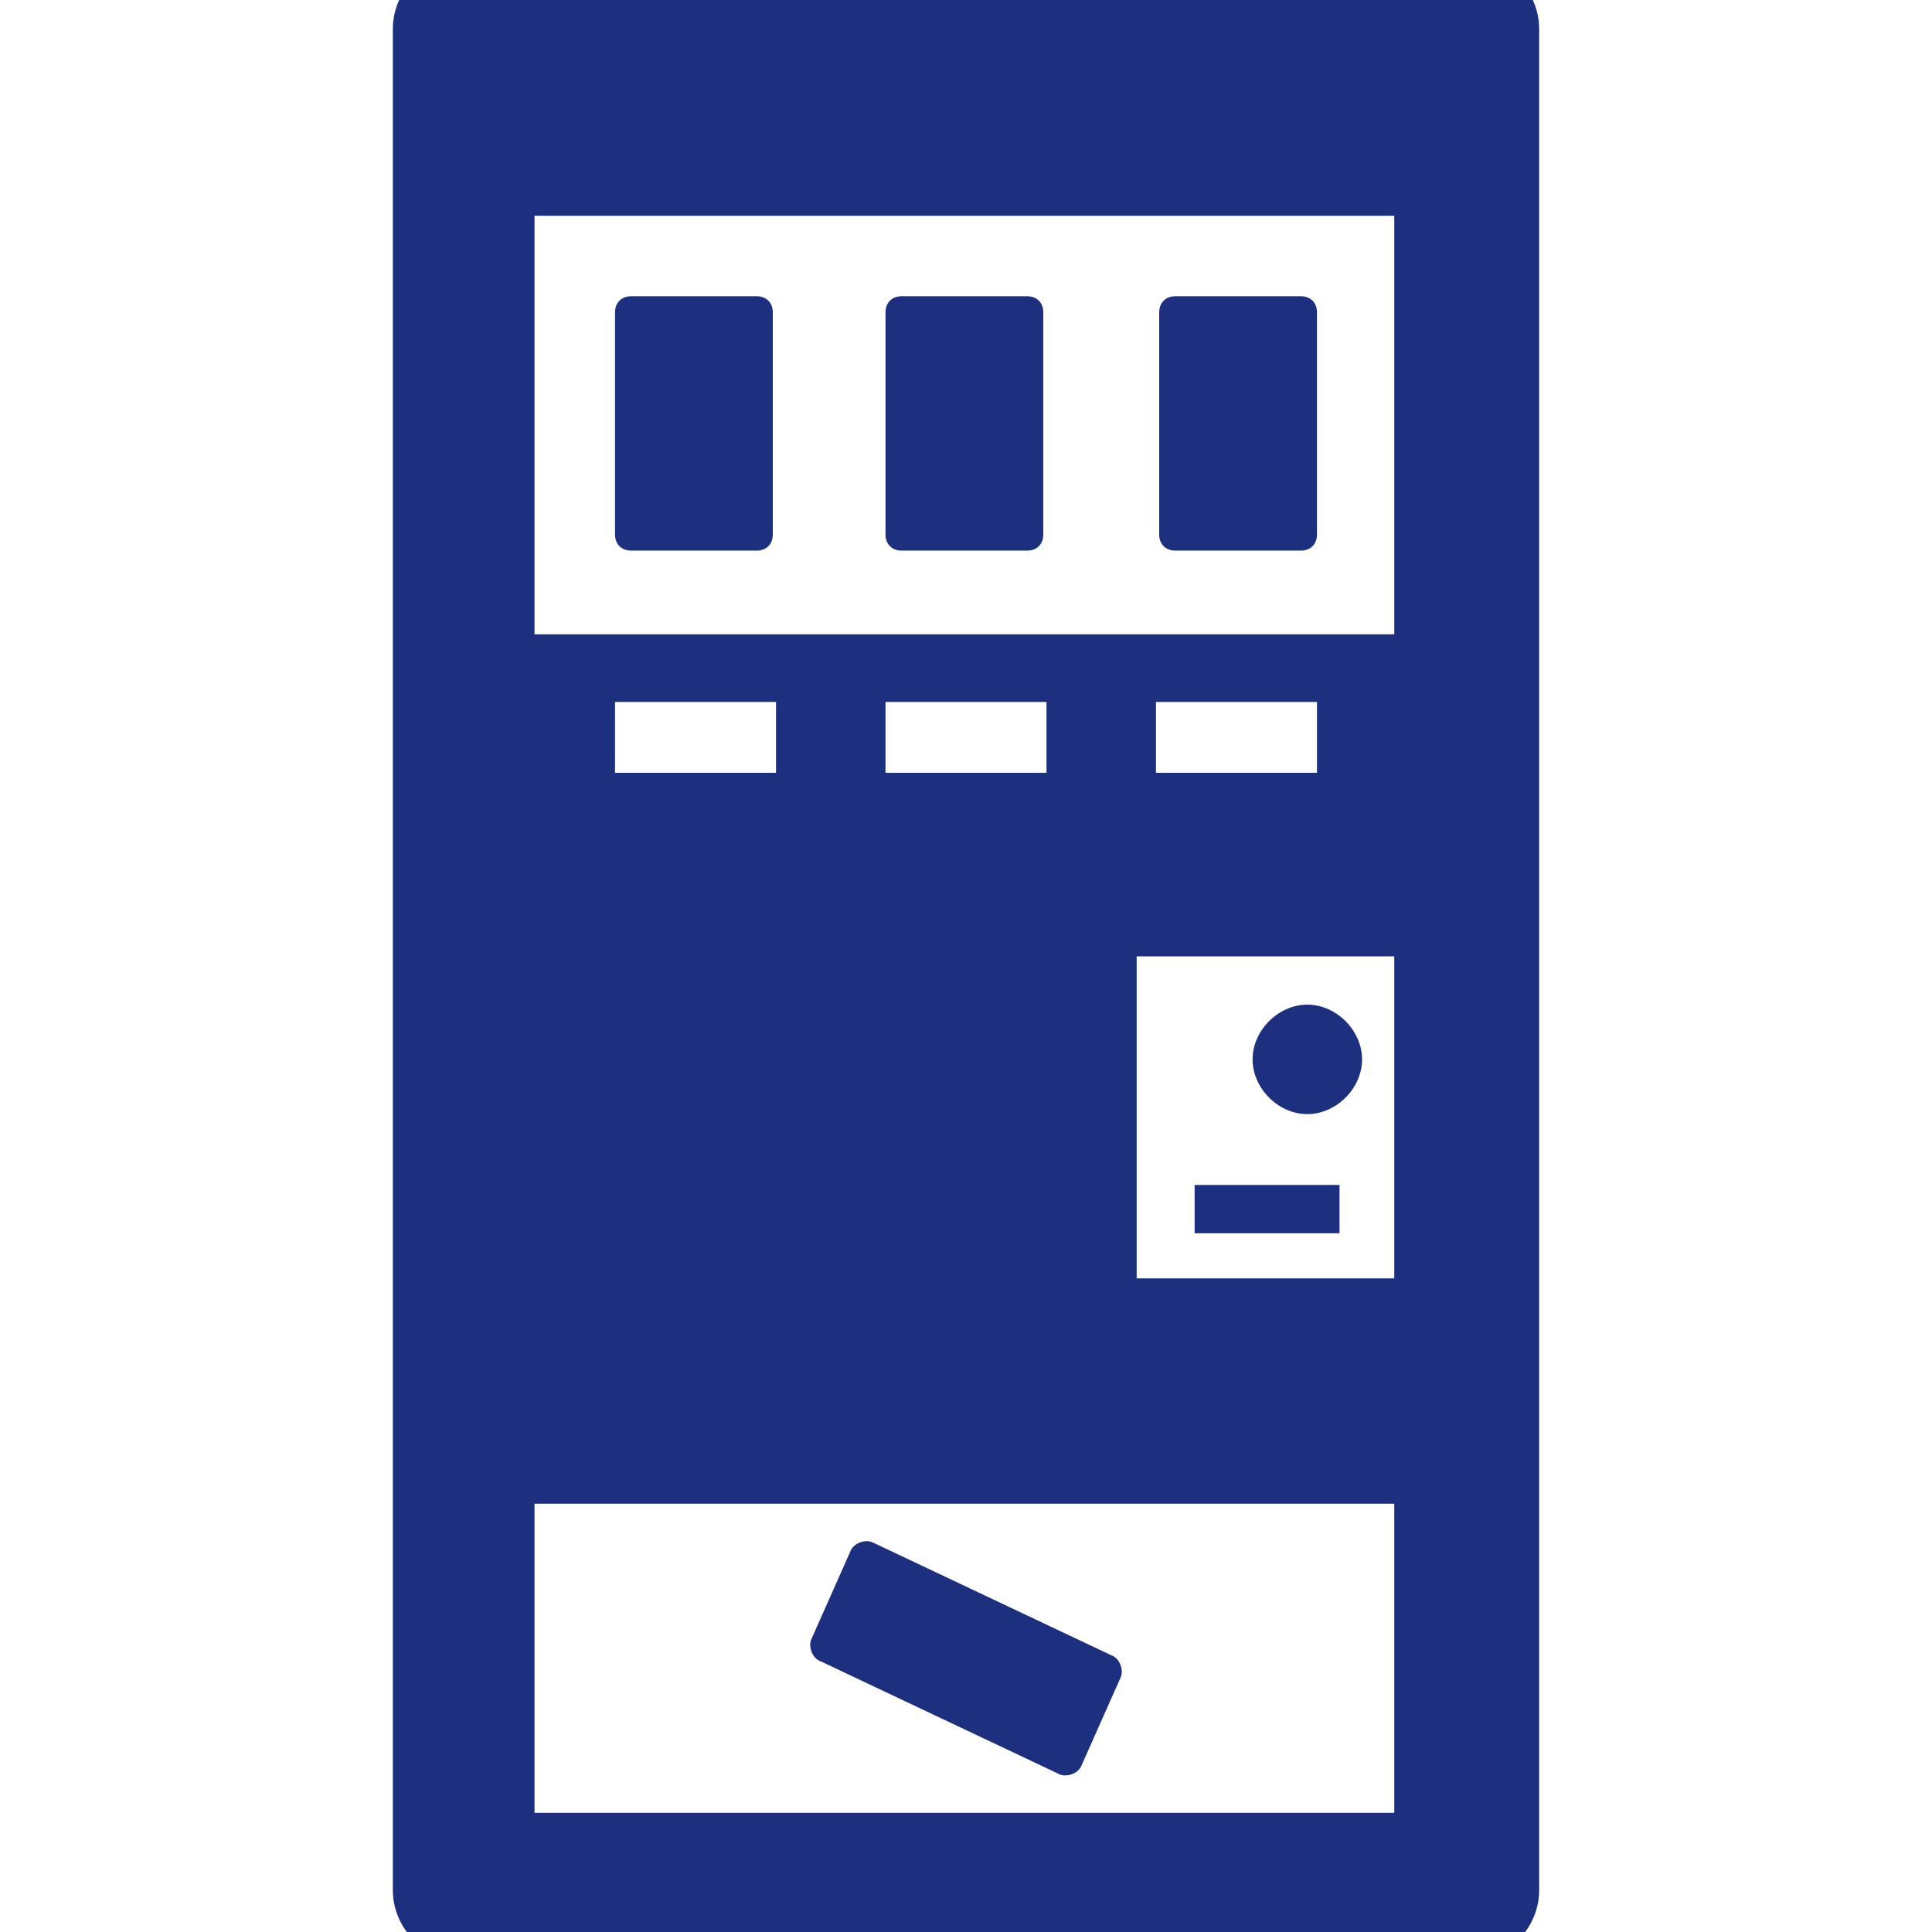 <?xml version="1.0" encoding="UTF-8"?>
<svg xmlns="http://www.w3.org/2000/svg" version="1.1" viewBox="0 0 60 60">
  <defs>
    <style>
      .cls-1 {
        fill: #1d307f;
      }
    </style>
  </defs>
  <!-- Generator: Adobe Illustrator 28.6.0, SVG Export Plug-In . SVG Version: 1.2.0 Build 709)  -->
  <g>
    <g id="_レイヤー_1" data-name="レイヤー_1">
      <path class="cls-1" d="M31.9,9.2h-3.9c-.3,0-.5.2-.5.5v6.9c0,.3.2.5.5.5h3.9c.3,0,.5-.2.5-.5v-6.9c0-.3-.2-.5-.5-.5Z"/>
      <path class="cls-1" d="M23.5,9.2h-3.9c-.3,0-.5.2-.5.5v6.9c0,.3.2.5.5.5h3.9c.3,0,.5-.2.5-.5v-6.9c0-.3-.2-.5-.5-.5Z"/>
      <path class="cls-1" d="M40.4,9.2h-3.9c-.3,0-.5.2-.5.5v6.9c0,.3.2.5.5.5h3.9c.3,0,.5-.2.5-.5v-6.9c0-.3-.2-.5-.5-.5Z"/>
      <path class="cls-1" d="M45.6-1.3H14.4c-1.2,0-2.2,1-2.2,2.2v57.8c0,1.2,1,2.2,2.2,2.2h31.2c1.2,0,2.2-1,2.2-2.2V.9c0-1.2-1-2.2-2.2-2.2ZM43.3,56.3h-26.7v-9.6h26.7v9.6ZM19.1,24v-2.2h5v2.2h-5ZM27.5,24v-2.2h5v2.2h-5ZM43.3,39.7h-8v-10h8v10ZM35.9,24v-2.2h5v2.2h-5ZM43.3,19.7h-26.7V6.7h26.7v13Z"/>
      <path class="cls-1" d="M42.3,32.9c0,.9-.8,1.7-1.7,1.7s-1.7-.8-1.7-1.7.8-1.7,1.7-1.7,1.7.8,1.7,1.7Z"/>
      <path class="cls-1" d="M41.6,36.8h-4.5v1.5h4.5v-1.5Z"/>
      <path class="cls-1" d="M25.5,51.6c-.3-.1-.4-.5-.3-.7l1.2-2.7c.1-.3.5-.4.7-.3l7.4,3.5c.3.1.4.5.3.7l-1.2,2.7c-.1.3-.5.4-.7.3l-7.4-3.5Z"/>
    </g>
  </g>
</svg>
